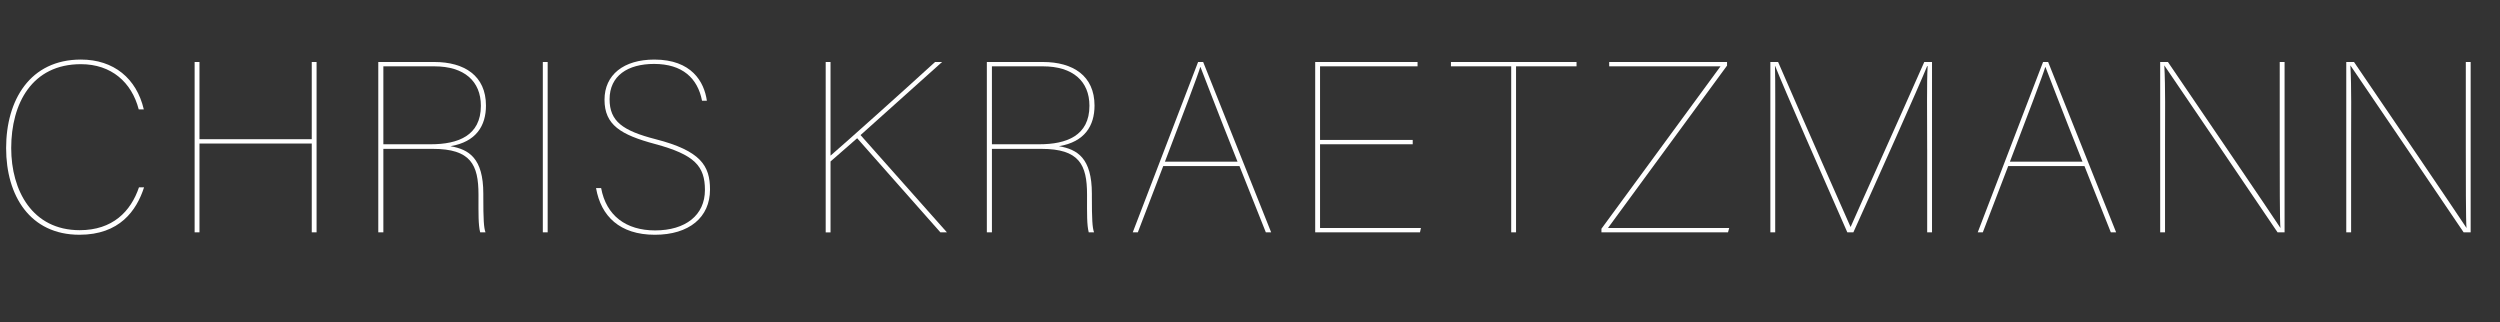 <?xml version="1.0" encoding="utf-8"?>
<!-- Generator: Adobe Adobe Illustrator 24.2.0, SVG Export Plug-In . SVG Version: 6.00 Build 0)  -->
<svg version="1.1" xmlns="http://www.w3.org/2000/svg" xmlns:xlink="http://www.w3.org/1999/xlink" x="0px" y="0px" width="1940px"
	 height="250px" viewBox="0 0 1940 250" style="enable-background:new 0 0 1940 250;" xml:space="preserve">
<rect x="0" y="0" width="1940" height="250" fill="#333333" stroke="none"/>
<style type="text/css">
	.st0{fill:#002A52;}
	.st1{fill:#FFFFFF;}
	.st2{fill:#00264A;}
	.st3{fill:#FCB6AA;}
</style>
<g id="Layer_2">
</g>
<g id="Layer_1">
	<g>
		<path class="st1" d="M111.79,145.37c-5.82,18.03-18.96,36.8-50.14,36.8c-38.31,0-56.9-30.23-56.9-67.22
			c0-37.37,18.59-68.73,58.02-68.73c25.54,0,43.19,14.65,48.82,38.68h-3.94C102.21,63.88,86.44,49.8,62.78,49.8
			C24.85,49.8,8.7,80.22,8.7,114.96c0,32.86,16.34,63.66,53.14,63.66c25.54,0,39.62-14.46,46-33.24H111.79z"/>
		<path class="st1" d="M151.03,48.11h3.76v59.9h87.13v-59.9h3.75V180.3h-3.75v-68.91h-87.13v68.91h-3.76V48.11z"/>
		<path class="st1" d="M297.49,115.52v64.78h-3.94V48.11h43.56c23.28,0,40,10.7,40,33.8c0,15.59-7.51,28.17-27.6,31.55
			c14.27,2.44,25.54,9.2,25.54,36.8v2.44c0,17.46,0.38,24.04,1.69,27.6h-4.13c-1.5-6.01-1.31-14.27-1.31-27.6v-1.69
			c0-23.28-6.01-35.49-35.49-35.49H297.49z M297.49,111.95h36.8c21.03,0,38.87-6.57,38.87-29.86c0-19.15-12.96-30.61-36.05-30.61
			h-39.62V111.95z"/>
		<path class="st1" d="M424.99,48.11V180.3h-3.76V48.11H424.99z"/>
		<path class="st1" d="M466.48,145.94c3.94,21.41,19.34,32.86,41.87,32.86c23.66,0,38.68-11.83,38.68-31.36
			c0-18.59-8.07-27.42-38.68-35.68c-26.66-7.14-39.25-14.83-39.25-34.36c0-19.34,14.83-31.17,38.68-31.17
			c28.92,0,38.68,17.28,40.75,31.92h-3.76c-3.38-17.46-15.21-28.54-37.18-28.54c-20.47,0-34.55,9.2-34.55,27.42
			c0,17.09,10.14,24.41,35.68,30.98c35.11,9.01,42.25,20.66,42.25,39.06c0,21.59-16.15,35.11-42.81,35.11
			c-27.23,0-41.87-14.46-45.63-36.24H466.48z"/>
		<path class="st1" d="M640.73,48.11h3.76v72.67c12.39-10.7,54.64-48.45,81.12-72.67h5.45l-63.28,56.71l67.04,75.49h-5.07
			l-64.59-73.04l-20.66,18.03v55.02h-3.76V48.11z"/>
		<path class="st1" d="M769.73,115.52v64.78h-3.94V48.11h43.56c23.28,0,40,10.7,40,33.8c0,15.59-7.51,28.17-27.6,31.55
			c14.27,2.44,25.54,9.2,25.54,36.8v2.44c0,17.46,0.38,24.04,1.69,27.6h-4.13c-1.5-6.01-1.31-14.27-1.31-27.6v-1.69
			c0-23.28-6.01-35.49-35.49-35.49H769.73z M769.73,111.95h36.8c21.03,0,38.87-6.57,38.87-29.86c0-19.15-12.96-30.61-36.05-30.61
			h-39.62V111.95z"/>
		<path class="st1" d="M902.68,128.85l-19.72,51.45h-3.94l50.7-132.19h3.94l52.76,132.19h-4.13l-20.47-51.45H902.68z M960.32,125.47
			c-16.71-41.87-26.1-66.85-28.73-73.42h-0.19c-1.31,4.88-14.27,39.06-27.42,73.42H960.32z"/>
		<path class="st1" d="M1096.27,111.95h-71.92v64.97h78.3l-0.75,3.38h-81.31V48.11h79.43v3.38h-75.67v57.08h71.92V111.95z"/>
		<path class="st1" d="M1172.69,51.49h-46.76v-3.38h97.46v3.38h-46.94V180.3h-3.76V51.49z"/>
		<path class="st1" d="M1242.73,177.48l92.38-126h-86.38v-3.38h91.45v2.82l-92.39,126h94.08l-0.94,3.38h-98.21V177.48z"/>
		<path class="st1" d="M1495.48,115.71c0-26.85-0.38-51.83,0.38-64.41h-0.38c-6.38,15.77-39.43,89.57-57.27,129h-4.69
			c-19.15-43.38-49.2-111.91-55.96-129h-0.19c0.38,8.07,0.19,47.13,0.19,69.66v59.34h-3.76V48.11h6.01
			c21.41,49.38,50.51,115.11,56.15,127.87h0.19c4.69-10.89,36.8-81.87,57.08-127.87h6.01V180.3h-3.75V115.71z"/>
		<path class="st1" d="M1558.38,128.85l-19.72,51.45h-3.94l50.7-132.19h3.94l52.76,132.19H1638l-20.47-51.45H1558.38z
			 M1616.03,125.47c-16.71-41.87-26.1-66.85-28.73-73.42h-0.19c-1.31,4.88-14.27,39.06-27.42,73.42H1616.03z"/>
		<path class="st1" d="M1676.3,180.3V48.11h6.01c22.91,33.61,79.99,117.55,86.94,128.25l0.38,0.56c-0.56-3.57-0.56-41.12-0.56-62.53
			V48.11h3.76V180.3h-5.45c-21.97-32.49-78.87-116.42-87.5-129l-0.38-0.56c0.94,17.65,0.56,37.55,0.56,61.78v67.79H1676.3z"/>
		<path class="st1" d="M1820.7,180.3V48.11h6.01c22.91,33.61,79.99,117.55,86.94,128.25l0.38,0.56c-0.56-3.57-0.56-41.12-0.56-62.53
			V48.11h3.76V180.3h-5.45c-21.97-32.49-78.87-116.42-87.5-129l-0.38-0.56c0.94,17.65,0.56,37.55,0.56,61.78v67.79H1820.7z"/>
	</g>
</g>
</svg>
